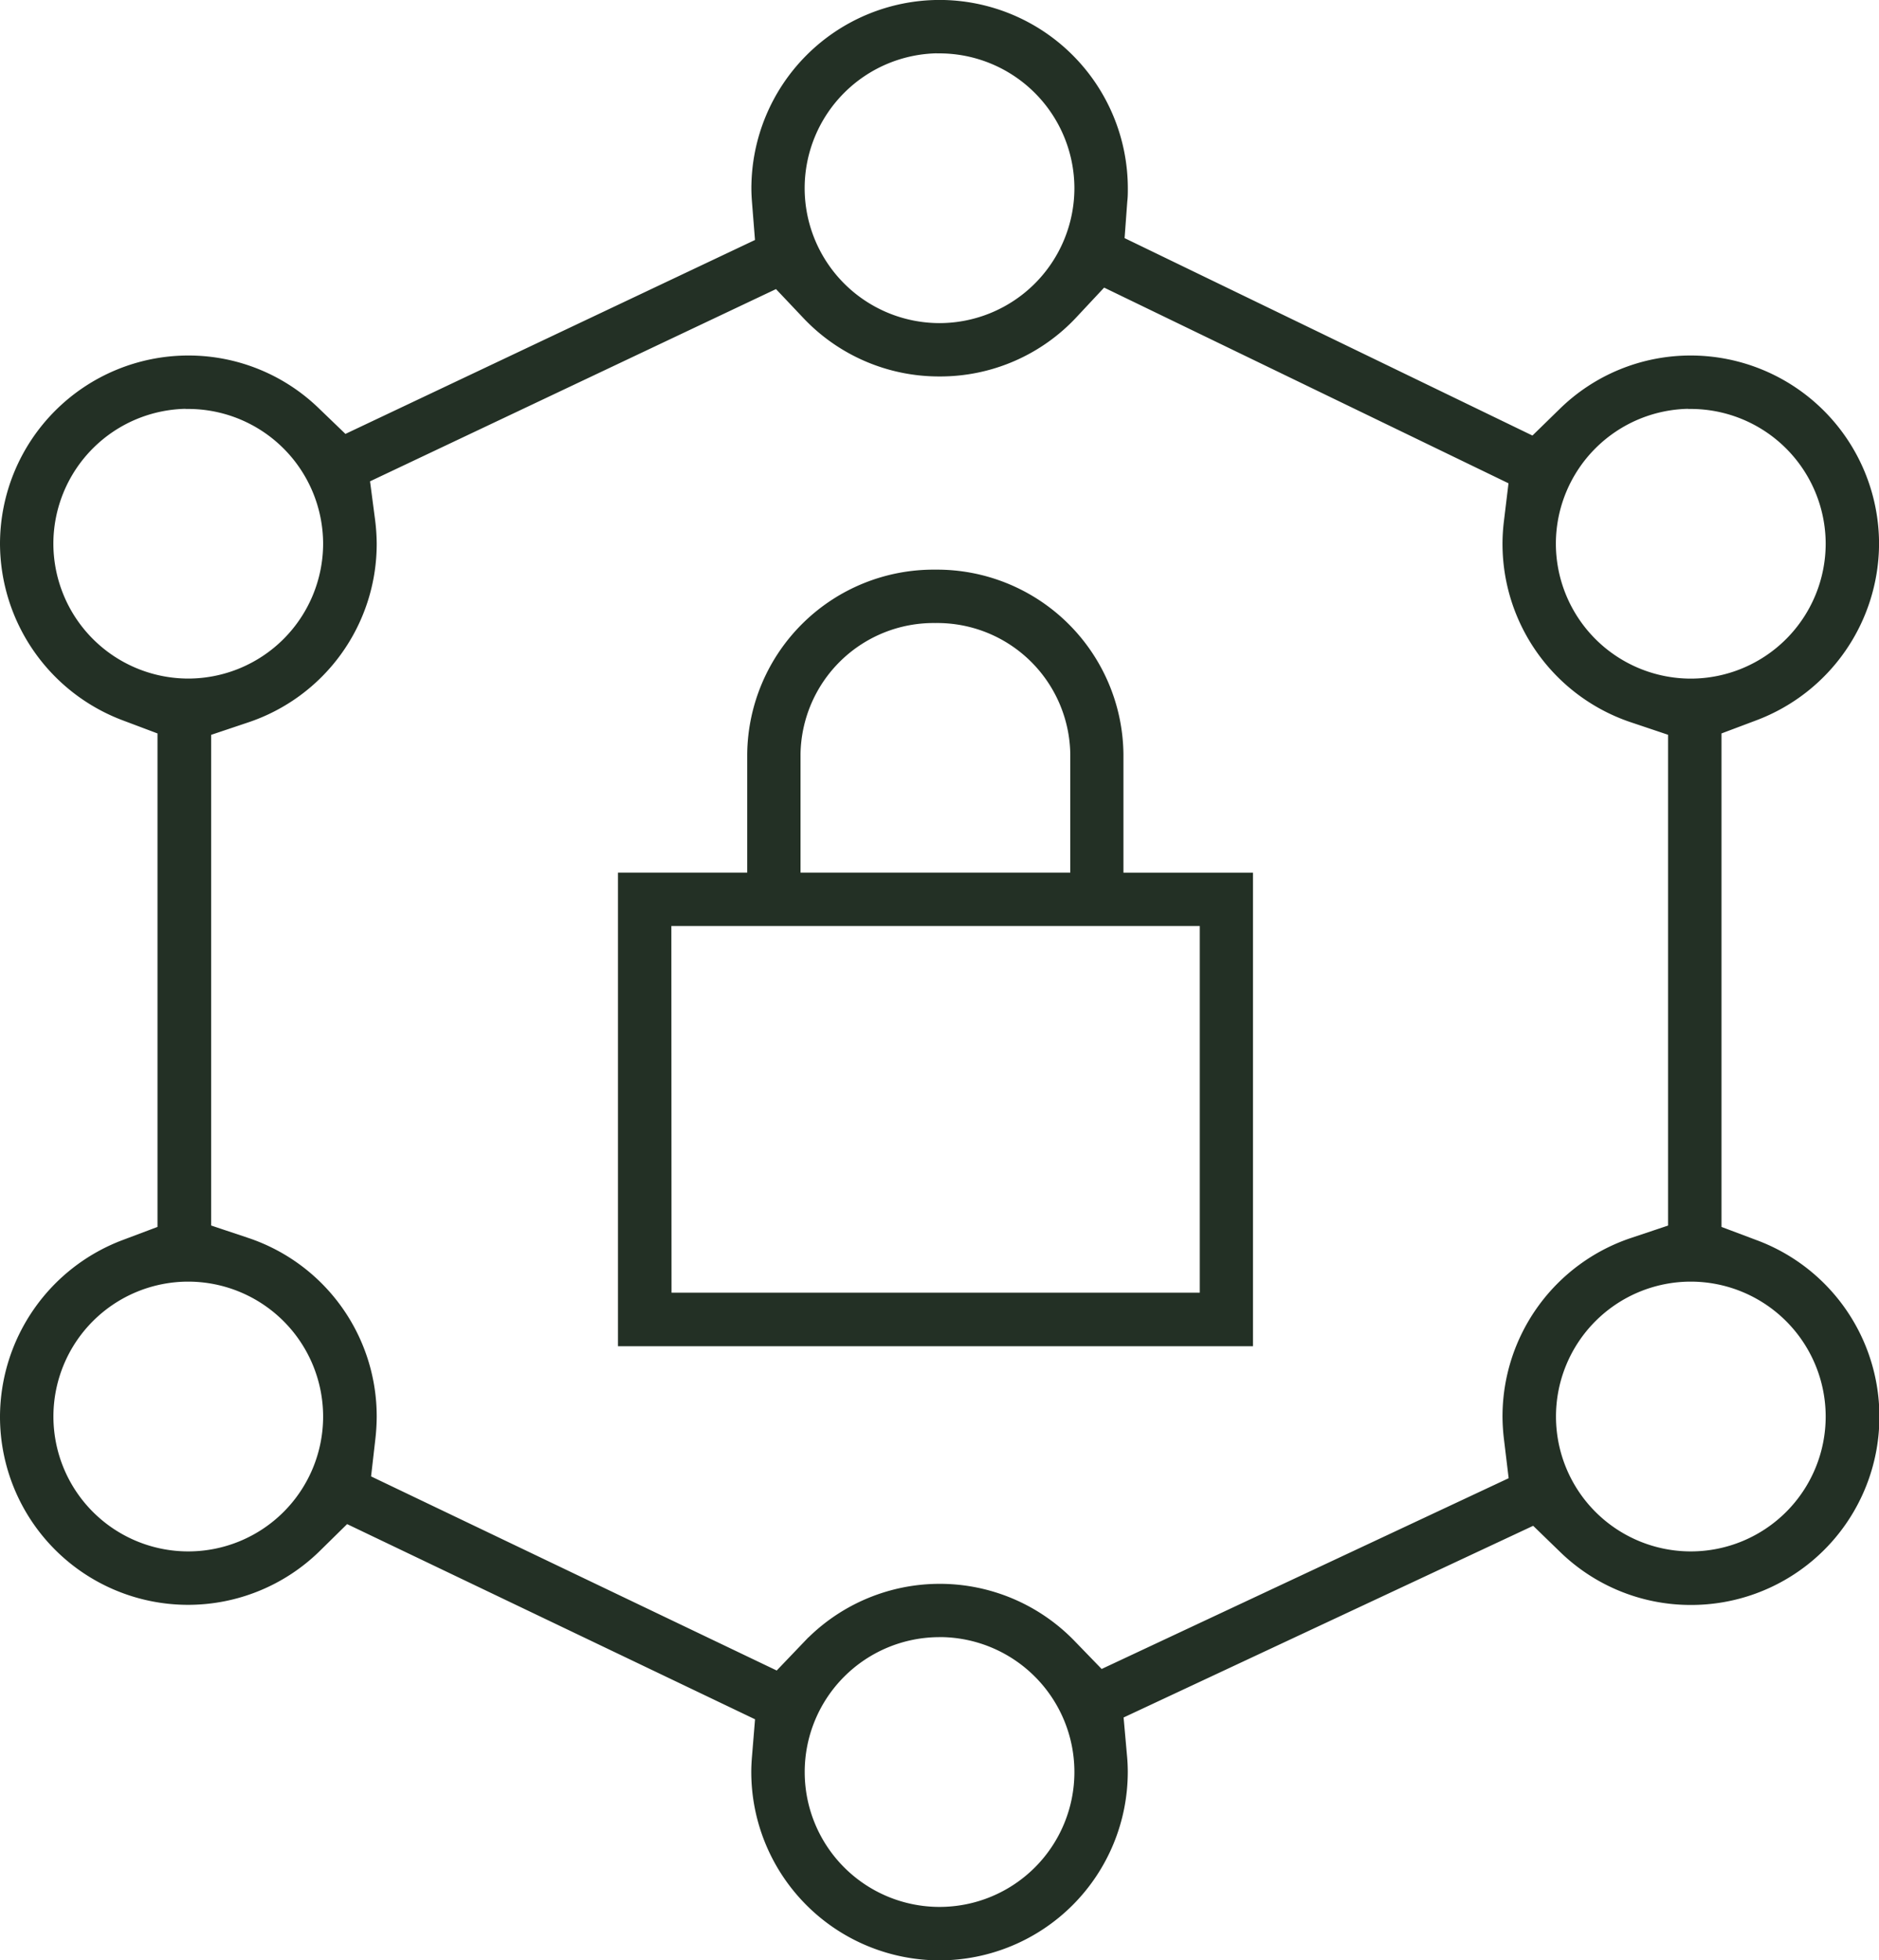 <svg xmlns="http://www.w3.org/2000/svg" width="35.1" height="36.609" viewBox="0 0 35.1 36.609"><defs><style>.a{fill:#233025;stroke:#233025;stroke-width:0.1px;}</style></defs><path class="a" d="M61.814,16.037a3.47,3.47,0,0,1-3.466-3.467c0-.094.005-.19.013-.285l.06-.73L50.738,7.88l-.53.521a3.463,3.463,0,0,1-5.894-2.47,3.486,3.486,0,0,1,2.254-3.247l.688-.259V-6.86l-.688-.259a3.486,3.486,0,0,1-2.254-3.248,3.47,3.47,0,0,1,3.466-3.466,3.448,3.448,0,0,1,2.4.967l.527.507,7.713-3.651-.058-.73c-.007-.088-.012-.177-.012-.267a3.47,3.47,0,0,1,3.466-3.466,3.47,3.47,0,0,1,3.466,3.466c0,.083,0,.163-.01.244l-.053.718L72.9-12.328l.532-.519a3.443,3.443,0,0,1,2.417-.986,3.47,3.47,0,0,1,3.466,3.466,3.486,3.486,0,0,1-2.255,3.248l-.688.259V2.425l.688.259A3.466,3.466,0,0,1,75.848,9.4a3.445,3.445,0,0,1-2.409-.979l-.525-.509L65.2,11.521l.066.739c.01.1.015.207.015.31A3.47,3.47,0,0,1,61.814,16.037Zm0-6.036a2.569,2.569,0,1,0,2.57,2.569A2.571,2.571,0,0,0,61.814,10ZM51.122-11.563l.1.762a3.681,3.681,0,0,1,.029.435,3.465,3.465,0,0,1-2.369,3.288l-.724.243V2.4l.724.242a3.464,3.464,0,0,1,2.369,3.287,3.758,3.758,0,0,1-.023.4l-.086.75,7.642,3.656.531-.555a3.454,3.454,0,0,1,4.991-.017l.526.543L72.5,7.113l-.092-.762a3.663,3.663,0,0,1-.027-.421,3.465,3.465,0,0,1,2.37-3.287l.723-.242V-6.836l-.723-.243a3.465,3.465,0,0,1-2.37-3.288,3.456,3.456,0,0,1,.025-.407l.091-.752-7.619-3.686-.533.57a3.429,3.429,0,0,1-2.531,1.1A3.434,3.434,0,0,1,59.3-14.625l-.529-.559ZM75.848,3.362a2.569,2.569,0,1,0,2.57,2.569A2.572,2.572,0,0,0,75.848,3.362Zm-28.068,0a2.569,2.569,0,1,0,2.57,2.569A2.572,2.572,0,0,0,47.78,3.362Zm28.068-16.3a2.572,2.572,0,0,0-2.57,2.569,2.573,2.573,0,0,0,2.57,2.57,2.573,2.573,0,0,0,2.57-2.57A2.572,2.572,0,0,0,75.848-12.935Zm-28.068,0a2.572,2.572,0,0,0-2.569,2.569A2.573,2.573,0,0,0,47.78-7.8a2.573,2.573,0,0,0,2.57-2.57A2.572,2.572,0,0,0,47.78-12.935Zm14.034-6.639a2.572,2.572,0,0,0-2.569,2.569,2.572,2.572,0,0,0,2.569,2.57,2.573,2.573,0,0,0,2.57-2.57A2.573,2.573,0,0,0,61.814-19.575ZM55.858,4.568V-4.176h2.414V-6.443a3.432,3.432,0,0,1,3.466-3.391A3.433,3.433,0,0,1,65.2-6.443v2.268H67.62V4.568Zm.9-.9h9.968V-3.279H56.755ZM61.738-8.937a2.536,2.536,0,0,0-2.57,2.493v2.268h5.139V-6.443A2.535,2.535,0,0,0,61.738-8.937Z" transform="translate(-44.264 20.522)"/></svg>